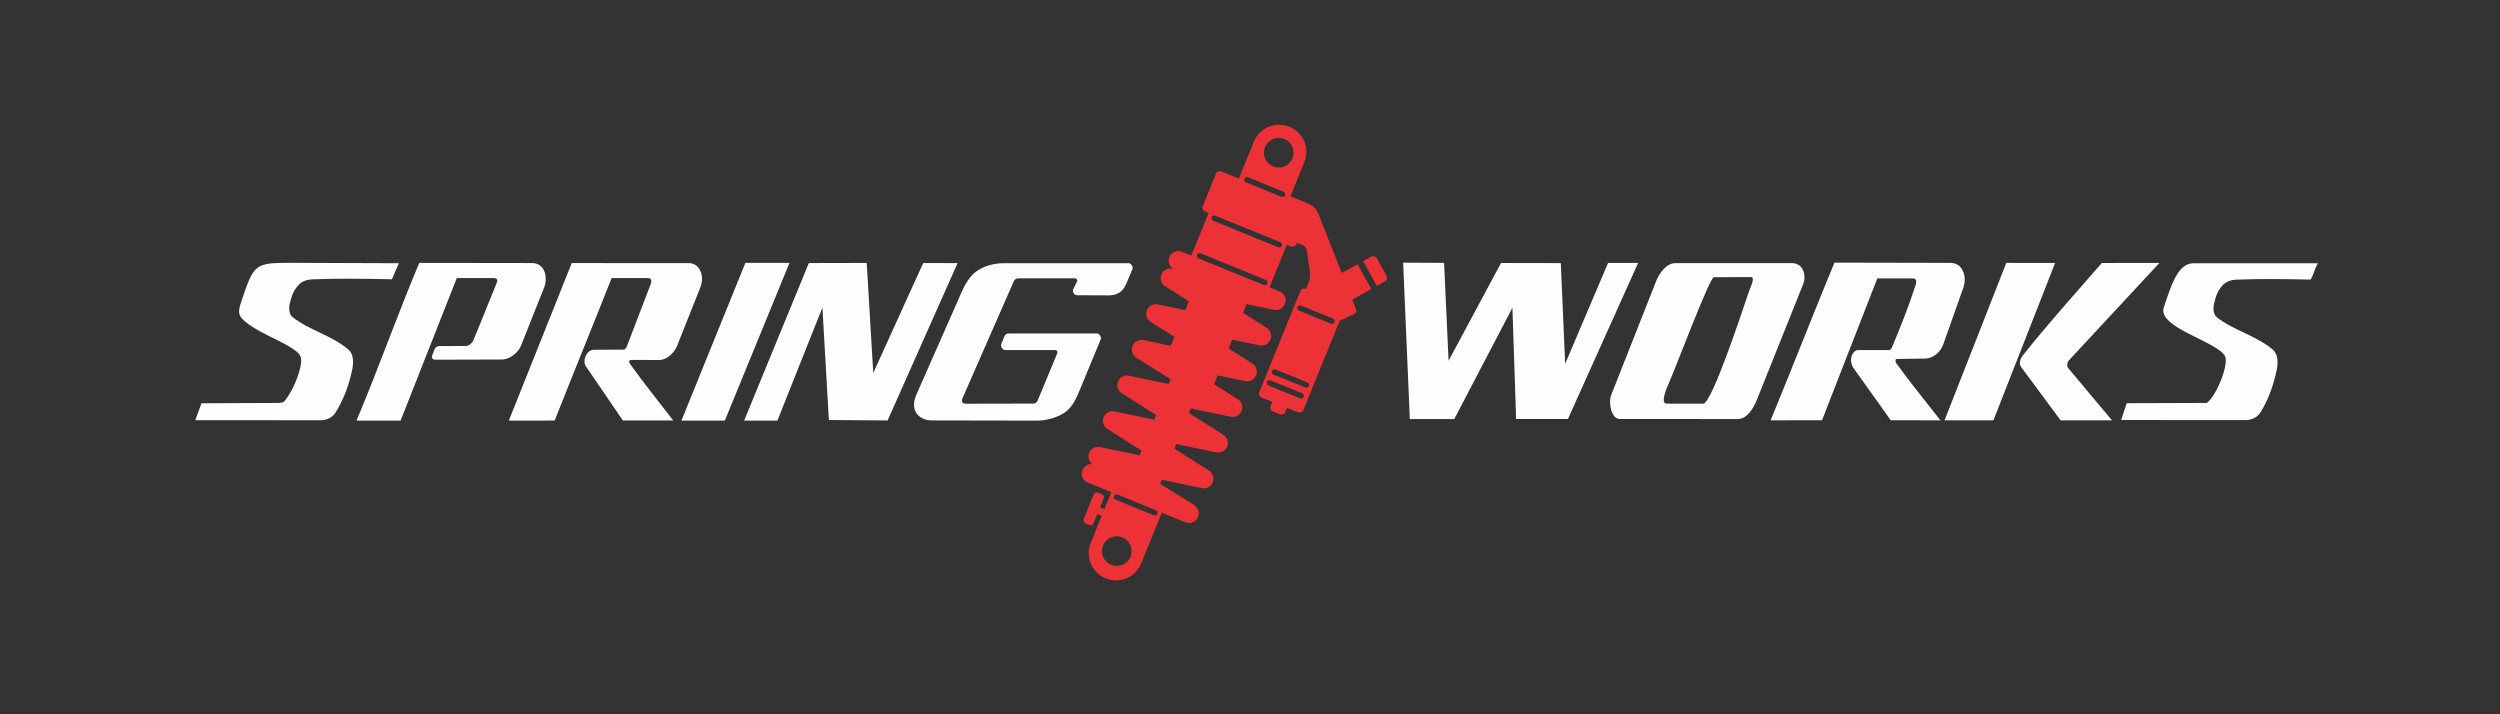 <svg width="392" height="112" viewBox="0 0 392 112" fill="none" xmlns="http://www.w3.org/2000/svg">
<rect x="0" y="0" width="392" height="112" fill="#333333" stroke="none"/>
<path fill-rule="evenodd" clip-rule="evenodd" d="M62.533 41.275L45.42 41.211C39.914 41.212 39.805 41.494 37.908 47.066C37.236 49.038 37.216 49.57 39.045 50.891C41.075 52.359 44.52 53.636 46.219 54.903C47.208 55.639 47.351 56.068 47.154 57.259C46.919 58.686 46.127 60.651 45.253 61.991C44.512 63.127 44.565 63.178 43.202 63.183L31.59 63.232L30.618 65.887L50.297 65.895C51.242 65.895 52.107 65.479 52.605 64.694C53.88 62.681 54.721 60.361 55.221 58.009C55.437 56.986 55.493 55.587 54.69 54.875C52.137 52.611 48.546 51.837 45.87 49.721C45.289 49.261 45.27 48.264 45.445 47.563C45.742 46.372 46.019 45.522 46.855 44.639C47.361 44.104 48.166 43.835 48.914 43.803C52.698 43.643 57.656 43.701 61.452 43.79L62.534 41.274L62.533 41.275Z" fill="#FEFEFE"/>
<path fill-rule="evenodd" clip-rule="evenodd" d="M116.876 41.215H123.792L113.653 65.954H106.848L116.876 41.215Z" fill="#FEFEFE"/>
<path fill-rule="evenodd" clip-rule="evenodd" d="M83.517 41.246L65.74 41.222C62.275 49.463 59.366 57.708 55.901 65.949L62.812 65.954C65.77 58.456 68.667 51.104 71.625 43.606H77.395C77.914 43.606 78.095 43.916 77.894 44.333L74.241 53.333C74.067 53.764 73.533 54.248 73.037 54.25L68.853 54.266C68.561 54.276 68.244 54.486 68.143 54.76L67.75 55.783C67.617 56.096 67.892 56.401 68.201 56.4L78.735 56.37C78.791 56.37 78.847 56.366 78.901 56.361C80.052 56.258 81.277 55.249 81.698 54.191L85.326 45.068C85.885 43.664 85.564 41.332 83.517 41.245L83.517 41.246Z" fill="#FEFEFE"/>
<path fill-rule="evenodd" clip-rule="evenodd" d="M108.039 41.261L89.647 41.251L79.782 65.954L86.971 65.943C89.929 58.445 92.946 51.101 95.904 43.603H101.603C101.92 43.603 102.282 43.79 102.064 44.462L98.289 54.316C98.177 54.608 98.012 54.835 97.691 54.826L93.158 54.84C91.877 54.843 91.313 56.653 91.846 57.402L97.661 65.925L105.57 65.933C103.295 63 100.976 60.115 98.816 57.101C98.645 56.862 98.491 56.437 99.008 56.437L103.367 56.447C104.575 56.449 105.743 55.297 106.184 54.188L109.812 45.065C110.584 43.122 109.588 41.24 108.039 41.261V41.261Z" fill="#FEFEFE"/>
<path fill-rule="evenodd" clip-rule="evenodd" d="M116.68 65.954L126.823 41.247L135.901 41.228L136.926 58.479L144.755 41.249L150.145 41.257L139.176 65.926L129.967 65.854L128.954 48.227L121.895 65.954L116.68 65.954Z" fill="#FEFEFE"/>
<path d="M162.525 65.954L145.889 65.922C143.681 65.732 142.753 64 143.667 61.928L150.709 45.962C151.372 44.46 152.051 43.278 153.206 42.477C154.362 41.675 155.892 41.267 157.47 41.267H176.952C177.096 41.267 177.236 41.333 177.354 41.454C177.478 41.581 177.554 41.725 177.584 41.886C177.602 41.983 177.607 42.104 177.564 42.208L176.585 44.526C176.015 45.878 175.012 46.319 173.819 46.315L168.983 46.295C168.952 46.295 168.917 46.295 168.884 46.295C168.458 46.295 168.1 45.729 168.276 45.371L168.896 44.108C168.92 44.058 168.916 43.994 168.907 43.939C168.896 43.871 168.853 43.803 168.797 43.74C168.747 43.684 168.67 43.647 168.599 43.647H159.666C159.323 43.647 159.078 43.834 158.935 44.161L150.892 62.514C150.709 62.932 150.925 63.304 151.394 63.304L161.976 63.283C162.325 63.282 162.574 63.114 162.711 62.786L165.795 55.348C165.818 55.291 165.817 55.235 165.806 55.178C165.791 55.097 165.757 55.032 165.7 54.974C165.643 54.915 165.577 54.886 165.498 54.886H157.613C157.46 54.886 157.324 54.825 157.208 54.705C157.092 54.586 157.016 54.447 156.985 54.289C156.962 54.173 156.957 54.057 157.002 53.944L157.178 53.5C157.311 53.164 157.41 52.868 157.55 52.635C157.689 52.403 157.9 52.284 158.195 52.284H171.983C172.138 52.284 172.273 52.346 172.389 52.465C172.504 52.583 172.581 52.718 172.608 52.863C172.63 52.978 172.637 53.099 172.592 53.208L169.291 61.19C168.665 62.703 168.105 63.877 166.955 64.675C165.8 65.477 164.101 65.957 162.525 65.954V65.954Z" fill="#FEFEFE"/>
<path fill-rule="evenodd" clip-rule="evenodd" d="M221.06 65.708L220.015 41.188L226.433 41.222L227.136 56.569L235.36 41.241L244.731 41.257L245.418 57.041L252.147 41.224L256.855 41.233L245.853 65.696L237.727 65.704L237.148 48.255L228.029 65.708L221.06 65.708Z" fill="#FEFEFE"/>
<path fill-rule="evenodd" clip-rule="evenodd" d="M259.7 44.046C260.178 42.837 261.31 41.266 262.63 41.264L280.989 41.258C282.767 41.258 283.272 43.218 282.744 44.536L275.48 62.684C274.95 64.008 273.938 65.709 272.491 65.708L253.966 65.697C252.651 65.696 252.163 63.132 252.638 61.928L259.7 44.046H259.7ZM268.735 43.469L274.501 43.441C275.303 43.437 274.502 44.925 274.245 45.673C273.455 47.983 268.44 63.301 267.072 63.298L261.341 63.289C260.307 63.288 261.25 61.03 261.665 60.102C262.712 57.761 268.085 43.472 268.735 43.469Z" fill="#FEFEFE"/>
<path fill-rule="evenodd" clip-rule="evenodd" d="M363.445 41.282L343.884 41.285C341.431 41.285 340.358 44.995 339.283 48.208C338.232 51.349 347.629 53.535 348.873 55.827C349.529 57.035 347.611 62.011 346.031 63.18L333.468 63.221L332.6 65.858L352.083 65.868C353.025 65.868 353.937 65.461 354.426 64.679C355.684 62.672 356.505 60.359 356.986 58.014C357.195 56.995 357.24 55.599 356.435 54.89C353.873 52.634 350.287 51.862 347.605 49.753C347.022 49.294 346.996 48.299 347.166 47.601C347.454 46.414 347.723 45.566 348.55 44.686C349.051 44.153 349.851 43.884 350.597 43.853C354.368 43.694 358.519 43.751 362.303 43.84C362.833 42.953 362.916 42.169 363.445 41.281L363.445 41.282Z" fill="#FEFEFE"/>
<path fill-rule="evenodd" clip-rule="evenodd" d="M305.828 41.22L287.637 41.181C284.285 49.291 280.985 57.797 277.633 65.907L285.692 65.896C288.55 58.518 291.503 51.036 294.361 43.657H299.916C300.624 43.657 300.496 44.288 300.345 44.761C299.322 47.982 298.05 51.113 296.76 54.227C296.641 54.514 296.516 54.883 296.183 54.889L291.403 54.886C290.369 54.886 289.766 56.636 290.735 57.861L296.472 65.898L304.257 65.906C301.996 63.02 299.47 59.909 297.322 56.941C297.192 56.761 297.144 56.292 297.363 56.289L301.918 56.22C303.107 56.202 304.286 55.18 304.677 54.075L307.854 45.097C308.427 43.478 307.851 41.226 305.827 41.22L305.828 41.22Z" fill="#FEFEFE"/>
<path fill-rule="evenodd" clip-rule="evenodd" d="M314.587 41.222L322.242 41.229L312.569 65.907H304.903L314.587 41.222Z" fill="#FEFEFE"/>
<path fill-rule="evenodd" clip-rule="evenodd" d="M317.158 55.762C321.069 50.8 325.429 46.012 329.564 41.236C332.41 41.26 335.754 41.202 338.6 41.225L324.389 56.518C324.116 56.812 324.048 57.437 324.321 57.755L331.158 65.908C328.473 65.908 325.788 65.908 323.103 65.908L316.89 57.514C316.523 57.03 316.797 56.219 317.158 55.762V55.762Z" fill="#FEFEFE"/>
<path d="M173.832 84.473C174.471 84.049 175.279 83.969 175.989 84.258C177.178 84.741 177.75 86.097 177.267 87.286C176.783 88.475 175.428 89.047 174.238 88.564C173.05 88.08 172.477 86.725 172.961 85.535C173.137 85.102 173.441 84.731 173.832 84.473ZM174.835 77.591C174.948 77.514 175.095 77.492 175.23 77.547L181.241 80.001C181.457 80.089 181.558 80.338 181.468 80.559C181.378 80.78 181.132 80.888 180.915 80.799L174.905 78.346C174.689 78.258 174.587 78.009 174.678 77.788C174.712 77.704 174.768 77.638 174.835 77.591V77.591ZM198.797 59.674C198.911 59.597 199.061 59.578 199.2 59.634L204.195 61.672C204.416 61.762 204.522 62.013 204.432 62.234C204.341 62.455 204.091 62.561 203.87 62.47L198.874 60.432C198.653 60.342 198.547 60.091 198.638 59.87C198.671 59.787 198.728 59.721 198.797 59.674V59.674ZM199.605 57.973C199.72 57.896 199.87 57.876 200.008 57.932L205.004 59.97C205.225 60.06 205.331 60.311 205.24 60.532C205.15 60.753 204.899 60.859 204.678 60.769L199.682 58.73C199.461 58.64 199.355 58.39 199.446 58.169C199.479 58.086 199.536 58.019 199.605 57.973V57.973ZM213.732 40.949L215.898 44.827L217.153 44.126C217.471 43.948 217.584 43.548 217.406 43.23L215.883 40.502C215.805 40.363 215.685 40.263 215.547 40.209C215.371 40.14 215.166 40.148 214.987 40.248L213.732 40.949ZM203.596 47.951C203.711 47.874 203.861 47.854 204 47.91L208.995 49.948C209.216 50.038 209.322 50.289 209.232 50.51C209.141 50.731 208.891 50.837 208.669 50.747L203.674 48.709C203.453 48.618 203.347 48.368 203.437 48.147C203.471 48.064 203.528 47.997 203.596 47.951ZM187.854 39.757C187.97 39.68 188.119 39.66 188.257 39.717L198.468 43.881C198.69 43.972 198.795 44.222 198.705 44.443C198.615 44.665 198.364 44.77 198.142 44.68L187.932 40.515C187.711 40.424 187.605 40.174 187.696 39.953C187.729 39.869 187.786 39.803 187.854 39.757ZM190.15 33.856C190.265 33.779 190.415 33.759 190.553 33.815L200.764 37.98C200.985 38.071 201.091 38.321 201 38.542C200.91 38.764 200.659 38.869 200.438 38.778L190.227 34.614C190.006 34.523 189.901 34.273 189.991 34.051C190.025 33.968 190.081 33.902 190.15 33.856V33.856ZM195.289 27.835C195.404 27.758 195.554 27.738 195.692 27.795L201.268 30.069C201.489 30.159 201.594 30.41 201.504 30.631C201.414 30.852 201.163 30.957 200.942 30.867L195.367 28.593C195.146 28.502 195.04 28.251 195.13 28.03C195.164 27.948 195.221 27.881 195.289 27.835ZM199.225 22.012C199.865 21.59 200.673 21.509 201.383 21.798C202.572 22.281 203.144 23.637 202.66 24.826C202.177 26.015 200.822 26.587 199.632 26.104C199.061 25.872 198.606 25.422 198.366 24.854C198.127 24.287 198.123 23.647 198.355 23.076C198.531 22.642 198.835 22.271 199.225 22.012ZM198.051 20.361C197.426 20.814 196.916 21.444 196.603 22.214L194.252 27.995L191.522 26.885C191.184 26.747 190.801 26.909 190.663 27.248L188.604 32.312C188.467 32.65 188.629 33.032 188.967 33.17L189.515 33.393L186.797 40.079L185.33 39.482C184.555 39.167 183.677 39.537 183.362 40.312C183.076 41.017 183.357 41.807 183.993 42.181L183.978 42.178C183.646 42.07 183.293 42.083 182.977 42.203C182.507 42.377 182.134 42.782 182.023 43.311C181.876 44.013 182.238 44.699 182.86 44.989L186.424 47.251L185.862 48.632L181.547 47.727C180.728 47.555 179.931 48.076 179.758 48.895C179.615 49.58 179.956 50.251 180.552 50.552L184.153 52.837L183.589 54.224L179.426 53.351C179.078 53.245 178.708 53.271 178.383 53.413C177.948 53.601 177.609 53.99 177.503 54.491C177.359 55.18 177.704 55.853 178.305 56.152L183.524 59.465L183.55 59.49L183.255 60.216L177.021 58.909C176.203 58.737 175.405 59.258 175.233 60.077C175.092 60.75 175.419 61.409 175.996 61.718L181.281 65.072L180.981 65.808L174.757 64.503C173.938 64.331 173.141 64.852 172.969 65.671C172.863 66.176 173.021 66.673 173.35 67.02L173.354 67.025L173.367 67.038C173.449 67.122 173.541 67.198 173.645 67.265L179.006 70.667L178.706 71.405L172.487 70.1C171.668 69.929 170.871 70.45 170.699 71.269C170.6 71.739 170.731 72.204 171.015 72.545C171.08 72.626 171.155 72.7 171.238 72.768C170.605 72.724 169.991 73.085 169.738 73.707C169.423 74.481 169.793 75.359 170.568 75.674L174.258 77.174L173.17 79.851L172.48 79.57L173.058 78.146C173.164 77.887 173.04 77.593 172.78 77.487L172.164 77.237C171.905 77.131 171.611 77.255 171.505 77.515L169.922 81.41C169.816 81.669 169.94 81.963 170.2 82.069L170.816 82.32C171.076 82.425 171.37 82.301 171.475 82.041L172.054 80.618L172.745 80.898L171.029 85.118C170.138 87.31 171.185 89.792 173.377 90.683C175.569 91.575 178.052 90.527 178.943 88.335L182.172 80.392L185.875 81.898C186.649 82.213 187.527 81.843 187.842 81.067C188.025 80.617 187.977 80.131 187.751 79.741C187.63 79.515 187.449 79.315 187.215 79.169L181.91 75.867L182.173 75.219L188.31 76.506C188.942 76.696 189.645 76.453 190.017 75.867C190.341 75.357 190.323 74.73 190.021 74.253C189.884 74.034 189.693 73.851 189.461 73.725L184.151 70.355L184.449 69.622L190.58 70.908C191.212 71.098 191.916 70.856 192.287 70.269C192.611 69.761 192.593 69.136 192.294 68.659C192.158 68.439 191.966 68.255 191.733 68.128L186.425 64.76L186.722 64.03L192.843 65.314C193.476 65.504 194.179 65.262 194.552 64.675C194.875 64.167 194.857 63.543 194.559 63.066C194.423 62.846 194.23 62.66 193.995 62.534L190.368 60.232L190.93 58.851L195.114 59.728C195.747 59.919 196.45 59.676 196.822 59.09C197.145 58.581 197.127 57.956 196.828 57.48C196.692 57.26 196.5 57.075 196.266 56.949L192.639 54.646L193.204 53.258L197.369 54.132C198.001 54.323 198.705 54.08 199.077 53.494C199.4 52.985 199.383 52.361 199.084 51.884C198.948 51.664 198.755 51.479 198.522 51.353L194.911 49.06L195.474 47.675L199.607 48.542C200.354 48.783 201.166 48.412 201.467 47.673C201.646 47.233 201.604 46.759 201.391 46.375C201.207 46.034 200.892 45.767 200.497 45.649L199.058 45.064L201.776 38.379L202.41 38.636C202.748 38.774 203.131 38.612 203.268 38.273L203.353 38.066L204.264 38.436C204.664 38.599 204.843 38.989 204.917 39.347L205.389 42.566C205.434 43.125 205.421 43.595 205.234 44.235L204.795 45.317L204.752 45.299C204.414 45.161 204.031 45.323 203.894 45.661L197.464 61.475C197.327 61.813 197.488 62.196 197.826 62.334L199.498 63.013L199.239 63.651C199.101 63.989 199.263 64.372 199.601 64.51L200.685 64.95C201.023 65.088 201.405 64.926 201.543 64.588L201.802 63.95L203.519 64.647C203.857 64.785 204.239 64.623 204.377 64.285L210.066 50.293C210.072 50.29 210.079 50.288 210.086 50.285L212.277 49.271C212.608 49.118 212.732 48.736 212.598 48.397L212.04 46.983L215.028 45.314L212.862 41.437L210.394 42.815L206.739 33.559C206.461 32.942 206.164 32.328 204.943 31.858L202.347 30.77L204.517 25.432C205.409 23.24 204.361 20.758 202.169 19.866C200.799 19.31 199.316 19.509 198.178 20.273C198.135 20.302 198.093 20.332 198.051 20.362L198.051 20.361Z" fill="#ED3237"/>
</svg>
